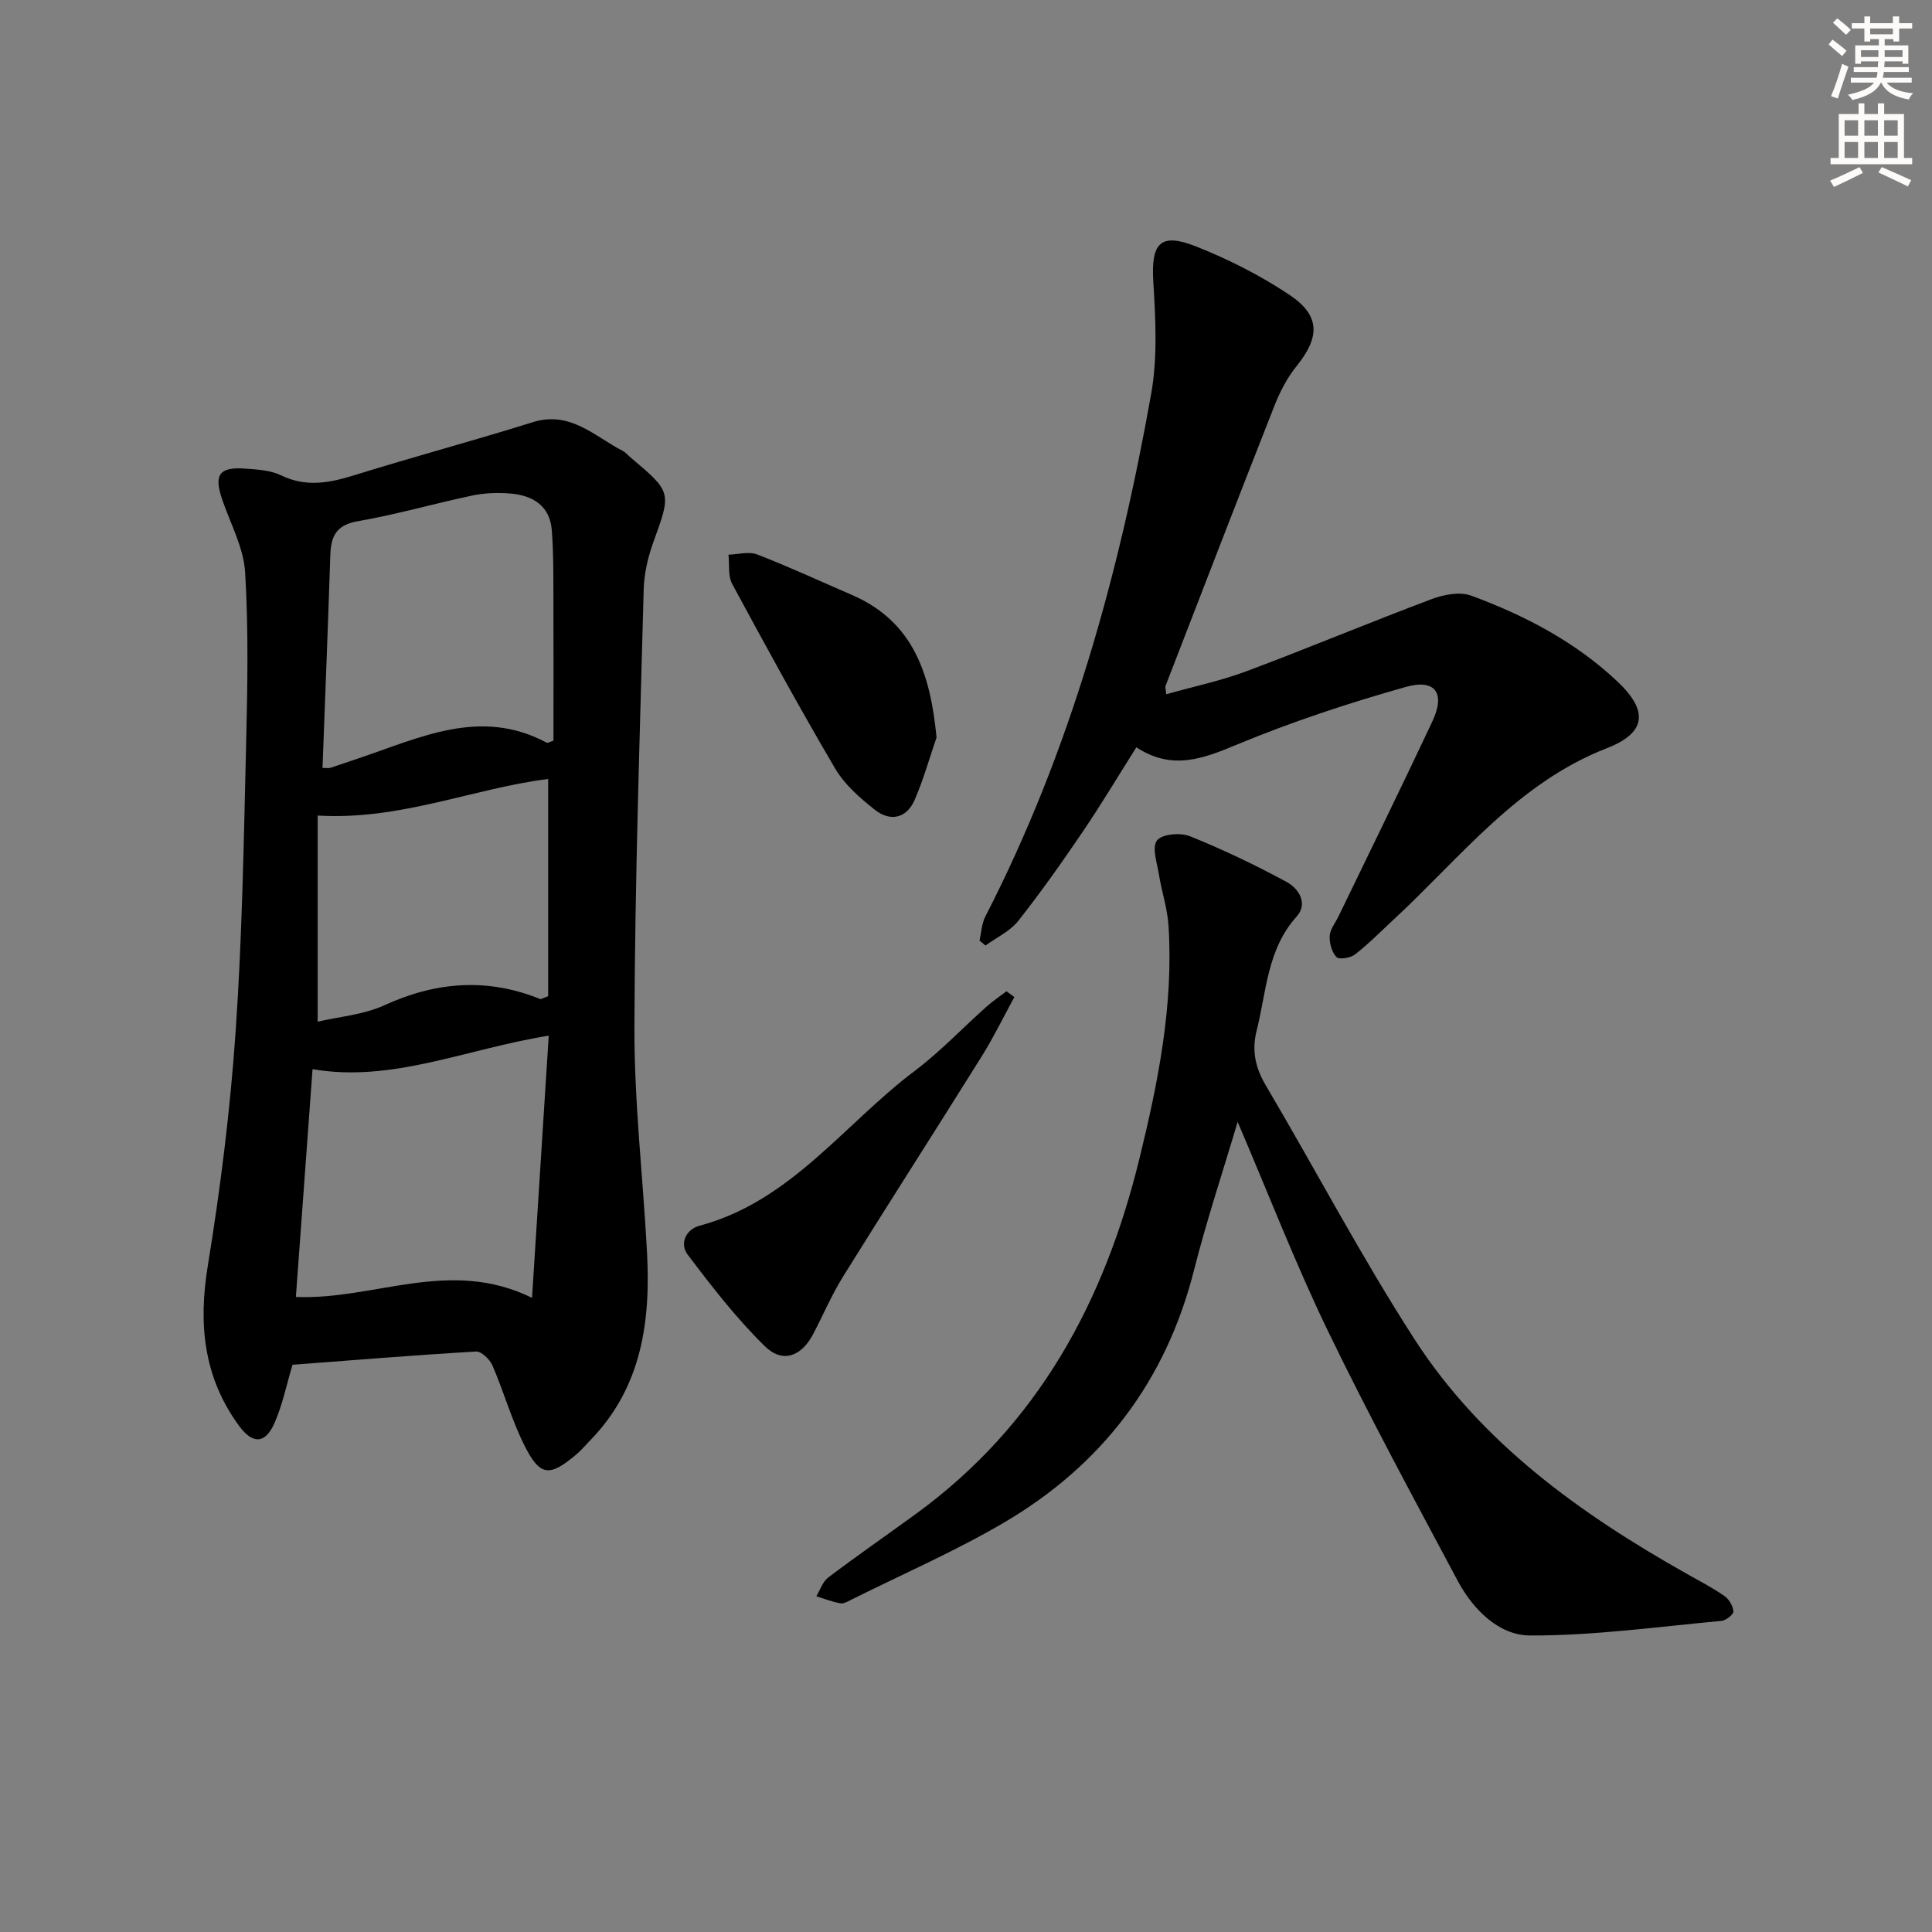 <svg enable-background="new 0 0 400 400" viewBox="0 0 400 400" xmlns="http://www.w3.org/2000/svg"><rect x="0" y="0" width="400" height="400" fill="#808080" stroke="none"/><g fill="#000001"><path d="m60.56 282.56c-1.25 4.18-2.07 8.31-3.73 12.07-1.91 4.34-4.52 4.42-7.34.57-7.34-10.02-8.45-21.01-6.47-33.12 2.62-16.04 4.64-32.24 5.76-48.45 1.37-19.73 1.69-39.54 2.17-59.32.29-11.94.52-23.93-.2-35.84-.31-5.11-3.06-10.08-4.76-15.09-1.75-5.15-.6-6.77 4.92-6.35 2.47.18 5.14.34 7.3 1.39 5.25 2.55 10.14 1.53 15.34-.09 12.19-3.79 24.53-7.09 36.71-10.91 7.82-2.45 12.82 2.93 18.71 5.95.58.3 1.01.86 1.52 1.29 8.64 7.27 8.53 7.23 4.76 17.64-1.11 3.08-1.89 6.45-1.98 9.71-.8 30.27-1.83 60.55-1.92 90.83-.04 15.42 1.77 30.85 2.6 46.28.78 14.34-1.03 27.96-11.61 38.94-1.04 1.07-2.01 2.23-3.15 3.18-5.44 4.56-7.4 4.42-10.6-1.95-2.66-5.3-4.27-11.11-6.63-16.58-.54-1.26-2.29-2.95-3.39-2.89-12.6.73-25.17 1.77-38.01 2.74zm49.59-13.86c1.21-18.92 2.32-36.45 3.46-54.28-17.24 2.78-32.42 9.77-48.9 6.94-1.19 16.26-2.32 31.7-3.45 47.16 16.29.68 31.76-8.22 48.89.18zm-43.38-109.71c.97 0 1.32.08 1.61-.01 1.89-.62 3.77-1.28 5.66-1.91 12.78-4.26 25.38-10.69 39.16-3.3.2.11.6-.17 1.39-.42 0-9.79.03-19.74-.01-29.69-.02-4.64.03-9.3-.34-13.92-.4-5.01-3.91-7.15-8.46-7.55-2.62-.23-5.37-.14-7.93.39-7.94 1.67-15.77 3.95-23.76 5.33-4.47.77-5.57 3.09-5.7 7-.48 14.61-1.06 29.21-1.62 44.08zm-1 52.54c4.54-1.06 9.51-1.44 13.76-3.38 10.72-4.91 21.32-5.75 32.29-1.32.21.09.57-.18 1.67-.58 0-14.88 0-30.04 0-44.97-15.53 1.94-30.6 8.61-47.72 7.57z"/><path d="m256.24 232.27c-3.18 10.71-6.48 20.61-9.03 30.69-5.83 23.05-19.16 40.45-39.45 52.34-10.11 5.92-20.94 10.63-31.45 15.87-.73.37-1.61.91-2.32.78-1.69-.3-3.32-.95-4.98-1.46.81-1.33 1.33-3.04 2.49-3.91 5.97-4.51 12.12-8.77 18.17-13.17 25.18-18.35 38.97-43.82 46.23-73.5 3.89-15.89 7.08-31.81 6.03-48.26-.23-3.57-1.42-7.06-1.99-10.62-.39-2.39-1.48-5.59-.4-7.02 1-1.32 4.84-1.68 6.79-.89 6.86 2.76 13.57 5.96 20.07 9.49 2.49 1.35 4.49 4.45 2.03 7.18-6.11 6.81-6.21 15.5-8.26 23.61-1.03 4.08-.28 7.62 1.87 11.27 10.3 17.46 19.77 35.45 30.73 52.47 13.94 21.64 34.41 36.28 56.53 48.74 2.61 1.47 5.28 2.85 7.73 4.56.95.66 1.78 2.07 1.85 3.19.04.63-1.55 1.88-2.48 1.96-13.2 1.21-26.42 3.07-39.63 3.02-6.46-.03-11.79-5.37-14.98-11.34-9.14-17.15-18.42-34.25-26.88-51.75-6.71-13.9-12.28-28.32-18.67-43.25z"/><path d="m241.45 143.74c5.63-1.59 11.27-2.77 16.6-4.76 12.87-4.82 25.55-10.13 38.41-14.96 2.49-.93 5.8-1.56 8.13-.7 11.12 4.1 21.6 9.57 30.3 17.8 6.48 6.12 5.93 10.62-2.24 13.8-18.47 7.19-30.17 22.53-43.99 35.35-2.68 2.48-5.25 5.1-8.12 7.34-.93.73-3.29 1.11-3.84.54-.97-1.01-1.48-2.9-1.4-4.38.08-1.37 1.17-2.69 1.82-4.04 6.5-13.45 13.09-26.85 19.44-40.38 2.73-5.82.64-8.87-5.53-7.12-11.77 3.32-23.45 7.17-34.74 11.85-7.08 2.94-13.52 5.55-21.02.64-3.77 5.96-7.23 11.77-11.02 17.36-4.29 6.33-8.7 12.59-13.44 18.59-1.69 2.14-4.48 3.42-6.77 5.09-.41-.34-.83-.68-1.24-1.03.38-1.66.44-3.48 1.19-4.95 17.56-34.15 27.67-70.69 34.35-108.25 1.34-7.53.91-15.49.44-23.2-.48-7.96 1.4-10.25 8.82-7.32 6.74 2.67 13.36 6.02 19.39 10.05 6.4 4.28 6.29 8.74 1.47 14.72-1.95 2.41-3.46 5.31-4.6 8.22-7.6 19.29-15.06 38.65-22.54 57.99-.12.27.03.64.13 1.75z"/><path d="m210.01 206.43c-2.24 4.1-4.29 8.33-6.76 12.28-9.5 15.22-19.21 30.32-28.68 45.55-2.36 3.8-4.13 7.96-6.21 11.94-2.43 4.64-6.32 6.14-10.02 2.51-5.88-5.76-10.99-12.37-15.97-18.96-1.7-2.25-.4-5.21 2.48-5.98 18.89-5.06 29.9-21.03 44.48-32.01 5.29-3.98 9.9-8.87 14.87-13.3 1.31-1.17 2.78-2.16 4.18-3.23.53.41 1.08.8 1.63 1.2z"/><path d="m193.9 152.68c-1.49 4.33-2.72 8.78-4.55 12.97-1.68 3.83-5.06 4.5-8.2 2.02-3.08-2.43-6.26-5.2-8.22-8.52-7.4-12.58-14.4-25.4-21.34-38.25-.9-1.67-.54-4.03-.77-6.06 1.99-.05 4.22-.71 5.94-.05 6.62 2.56 13.08 5.56 19.61 8.38 12.87 5.57 16.27 16.55 17.53 29.51z"/></g><path d="m378.6 9.2.8-1c.9.7 1.9 1.4 2.9 2.3l-.9 1.1c-1.1-.9-2-1.7-2.8-2.4zm.5 10.7c.9-2.1 1.6-4.3 2.3-6.7.4.2.8.4 1.3.6-.7 2.1-1.5 4.3-2.2 6.6zm.4-15.2.9-.9c1 .8 2 1.6 2.8 2.4l-1 1c-1-.9-1.9-1.8-2.7-2.5zm12.5-1.3h1.2v1.4h2.7v1.1h-2.7v2.7h-1.2v-.5h-1.8v1.3h4.9v3.8h-1.2v-.5h-3.7c0 .4-.1.9-.1 1.2h5.1v1h-5.2c0 .5-.1.9-.2 1.2h6v1h-5.2c1.1 1.3 2.9 2 5.5 2.2-.4.4-.7.8-.9 1.3-2.9-.5-4.8-1.6-5.7-3.5h-.1c-.8 1.7-2.7 2.9-5.9 3.6-.2-.4-.6-.8-.9-1.1 2.8-.6 4.6-1.4 5.4-2.5h-4.8v-1h5.3c.1-.3.2-.7.2-1.2h-4.9v-1h5c0-.4 0-.8.1-1.2h-3.6v.5h-1.2v-3.8h4.9v-1.3h-1.8v.5h-1.2v-2.7h-2.6v-1.1h2.6v-1.4h1.2v1.4h4.7v-1.4zm-6.7 8.4h3.6c0-.4 0-.9 0-1.4h-3.6zm1.9-4.7h4.7v-1.2h-4.7zm6.7 3.3h-3.7v1.4h3.7z" fill="#fcfbfa"/><path d="m384.7 21.4h1.3v2.2h2.8v-2.2h1.3v2.2h4.1v9.1h1.7v1.3h-16.9v-1.3h1.7v-9.1h4.1v-2.2zm.3 13.2.7 1.2c-1.8.9-3.8 1.9-6 2.9-.2-.4-.5-.8-.8-1.3 2.4-1 4.4-2 6.1-2.8zm-3.1-6.5h2.8v-3.2h-2.8zm0 4.6h2.8v-3.3h-2.8zm4.1-4.6h2.8v-3.2h-2.8zm0 4.6h2.8v-3.3h-2.8zm3.6 1.9c2.1.9 4.1 1.8 6.1 2.7l-.7 1.3c-2.2-1.1-4.2-2-6.1-2.9zm3.3-9.7h-2.8v3.2h2.8zm-2.8 7.8h2.8v-3.3h-2.8z" fill="#fcfbfa"/></svg>
